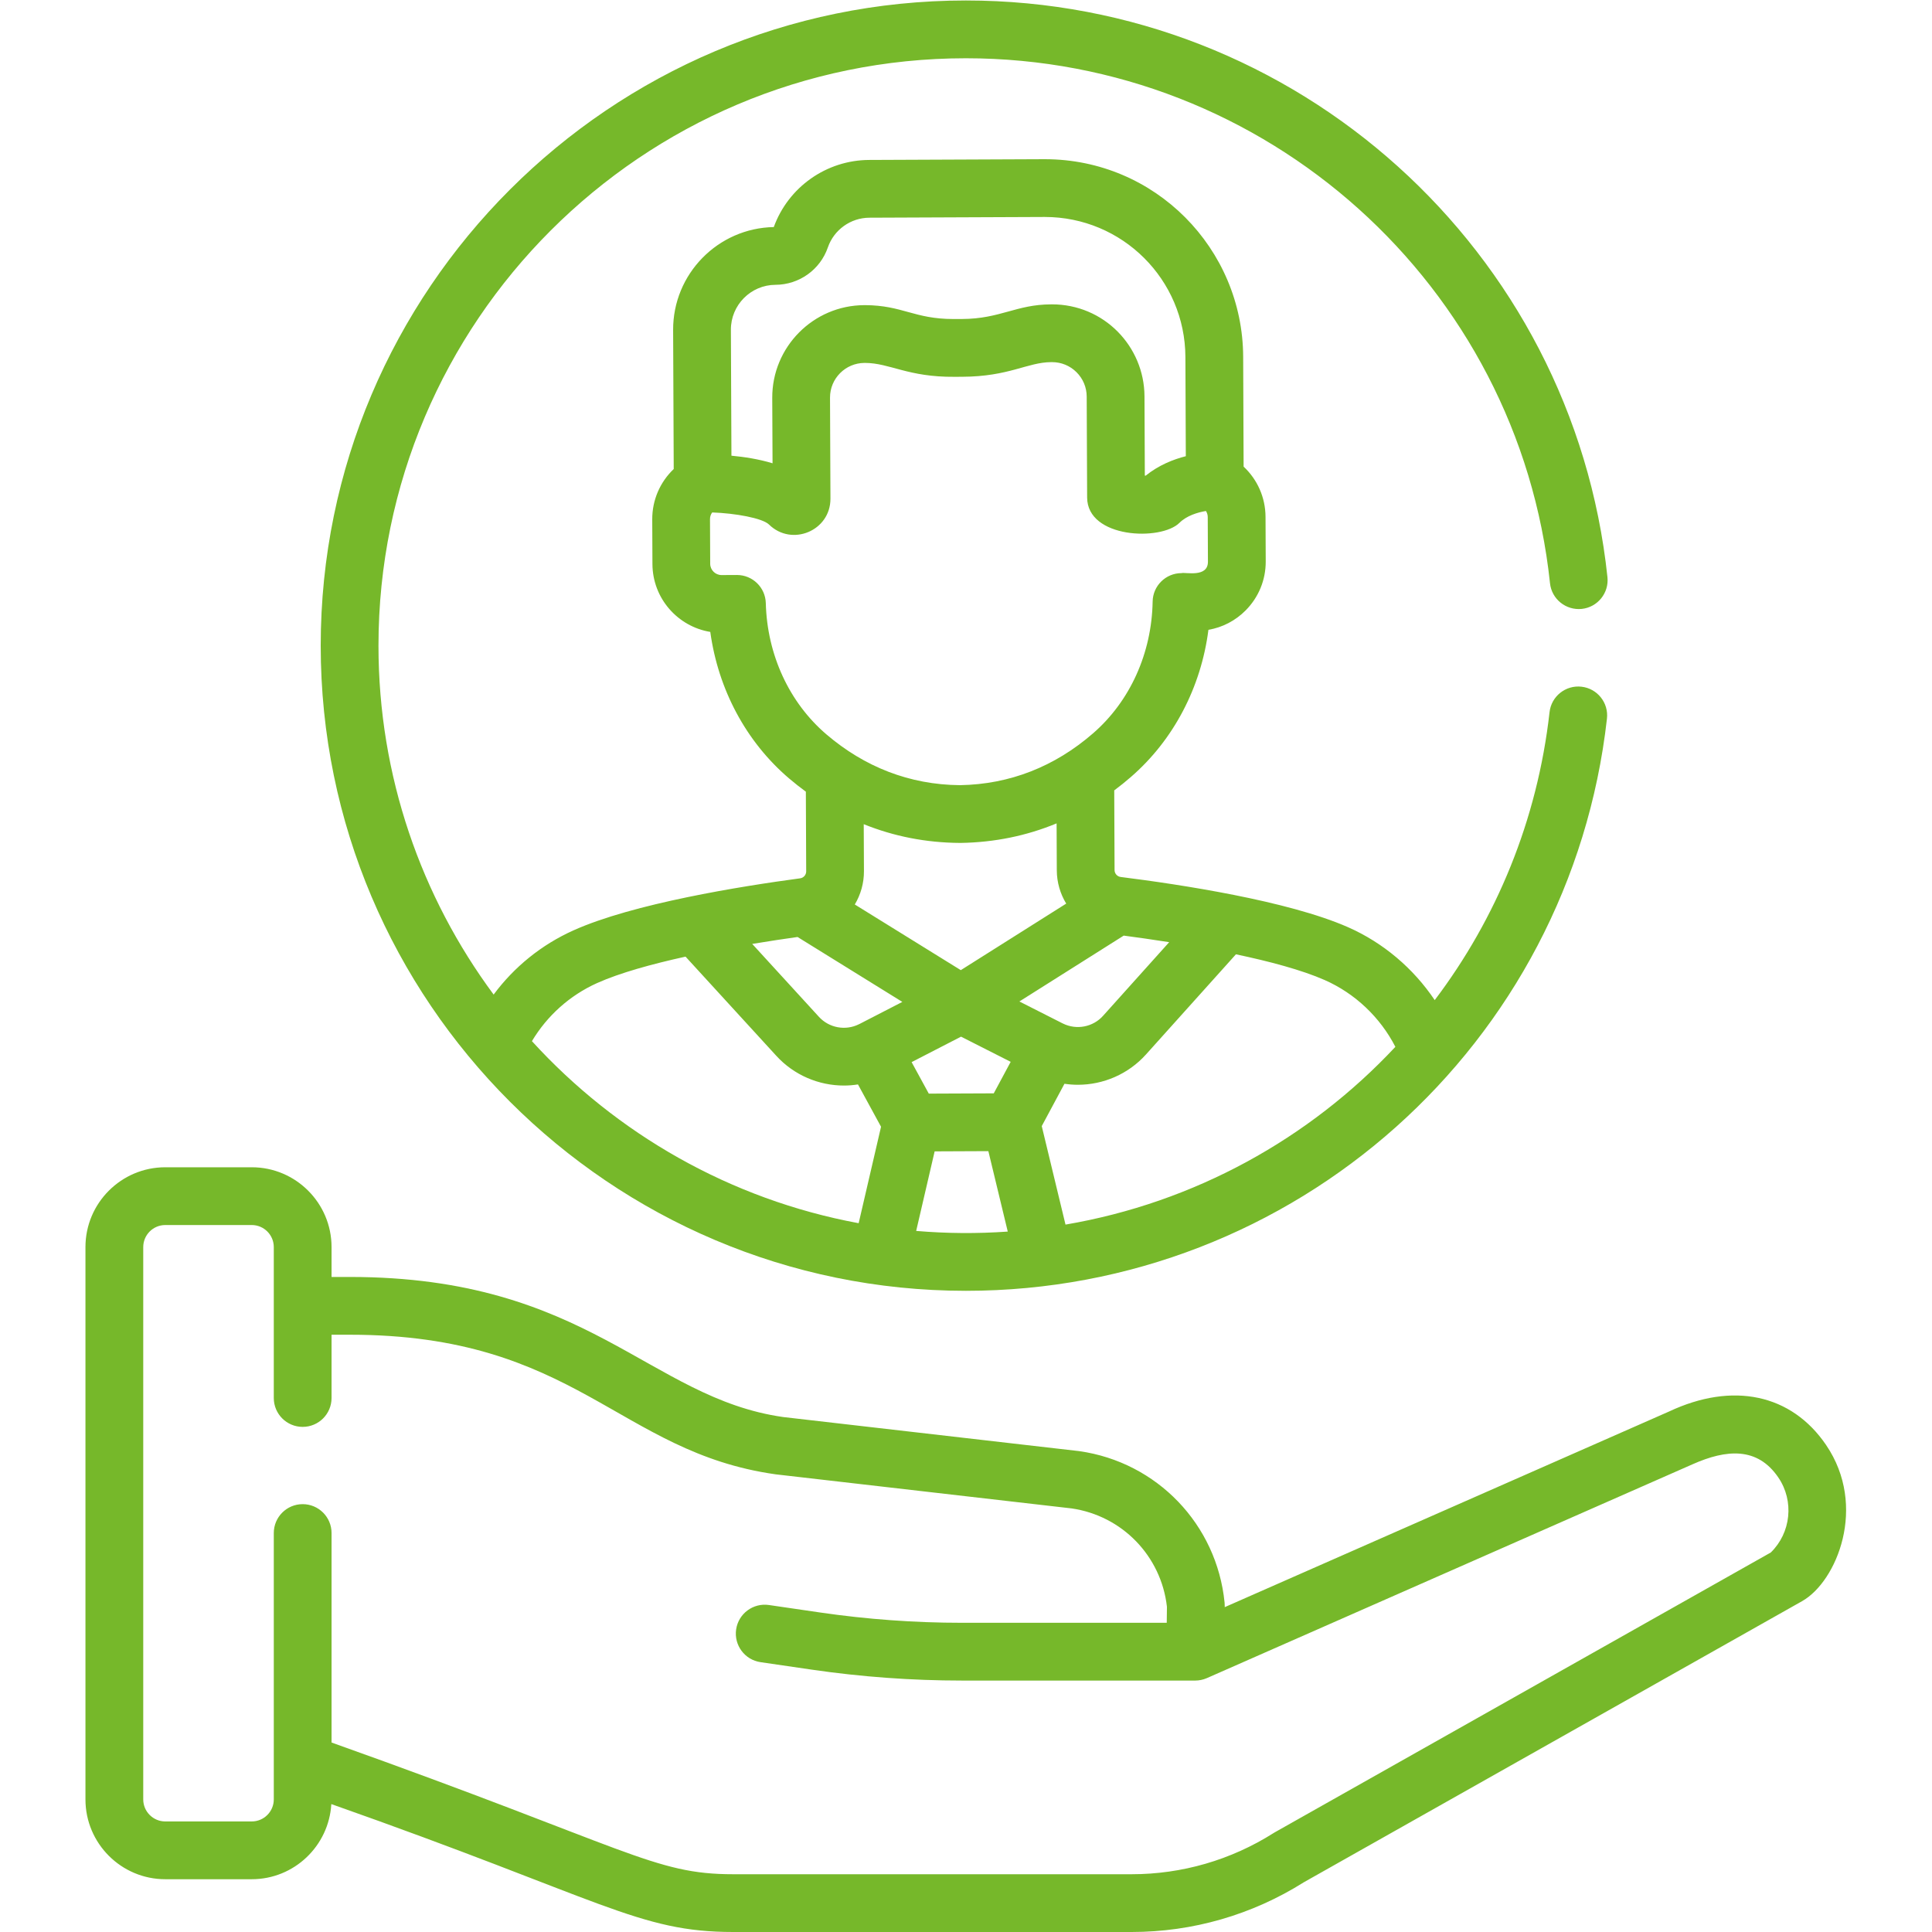 <?xml version="1.0" encoding="UTF-8" standalone="no"?>
<svg xmlns:inkscape="http://www.inkscape.org/namespaces/inkscape" xmlns:sodipodi="http://sodipodi.sourceforge.net/DTD/sodipodi-0.dtd" xmlns="http://www.w3.org/2000/svg" xmlns:svg="http://www.w3.org/2000/svg" xmlns:rdf="http://www.w3.org/1999/02/22-rdf-syntax-ns#" xmlns:cc="http://creativecommons.org/ns#" xmlns:dc="http://purl.org/dc/elements/1.1/" viewBox="0 0 512 512" height="512" width="512" xml:space="preserve" id="svg2" version="1.1" sodipodi:docname="mitarbeiter.svg" inkscape:version="1.1.2 (b8e25be833, 2022-02-05)">
  <defs id="defs6"></defs>
  <g transform="matrix(1.333,0,0,-1.333,21.335,512)" id="g10" style="fill:#76b82a;fill-opacity:1">
    <g transform="scale(0.1)" id="g12" style="fill:#76b82a;fill-opacity:1">
      <path id="path14" style="fill:#76b82a;fill-opacity:1;fill-rule:nonzero;stroke:none" d="m 1760.16,1274.73 c 653.55,0 1201.48,489.02 1274.53,1137.54 3.55,31.52 -19.1,59.92 -50.63,63.47 -31.48,3.56 -59.96,-19.1 -63.51,-50.62 -24.22,-214.89 -105.75,-410.51 -228.28,-572.46 -42.5,63.2 -102.35,114.14 -172.54,145.04 -119.18,52.42 -334.18,85 -451.76,99.76 -6.92,0.86 -12.15,6.76 -12.19,13.71 l -0.66,158.44 c 11.29,8.44 22.42,17.3 33.28,26.8 84.8,73.59 139.3,178.04 153.98,292.42 27.97,4.8 53.67,18.12 74.03,38.63 25.86,26.09 40.04,60.66 39.88,97.38 l -0.39,88.64 c -0.16,38.51 -16.25,74.29 -43.56,99.76 l -0.89,218.52 c -0.9,214.76 -174.73,392.69 -394.3,392.69 -0.59,0 -1.17,0 -1.72,0 l -347.5,-1.48 c -84.92,-0.35 -160.7,-53.83 -189.65,-133.44 -111.05,-2.03 -200.58,-93.24 -200.12,-204.69 l 1.18,-276.36 c -27.07,-25.71 -42.86,-61.6 -42.7,-100.12 l 0.39,-88.67 c 0.27,-68.95 50.9,-124.57 115,-135.04 15.7,-114.22 71.06,-218.24 156.45,-291.13 10.97,-9.38 22.18,-18.13 33.55,-26.49 l 0.67,-158.48 c 0,-6.91 -5.16,-12.85 -12.08,-13.78 -117.46,-15.75 -332.22,-50.16 -450.89,-103.6 -63.359,-28.51 -117.621,-72.54 -158.402,-127.5 -143.789,194.1 -228.949,434.1 -228.949,693.67 0,643.91 523.871,1167.78 1167.781,1167.78 596.56,0 1098.67,-450.67 1161.29,-1043.64 3.32,-31.56 31.56,-54.29 63.16,-51.09 31.52,3.36 54.37,31.6 51.05,63.16 C 2967.07,3343.12 2417.38,3840 1760.16,3840 1052.93,3840 477.539,3264.61 477.539,2557.34 c 0,-707.38 575.621,-1282.61 1282.621,-1282.61 z m -98.79,119.06 36.72,158.16 106.79,0.47 38.56,-159.92 c -61.8,-4.34 -121.64,-3.79 -182.07,1.29 z m 154.25,273.51 -129.17,-0.54 -34.15,62.62 98.25,50.62 98.71,-50.04 z m -258.51,535.12 c 59.92,-24.22 123.83,-36.8 191.25,-37.26 h 0.39 c 0.27,0 0.59,0 0.9,0 67.42,1.05 131.17,14.14 190.9,38.86 l 0.39,-93.32 c 0.08,-24.06 6.91,-46.75 18.71,-66.17 l -209.57,-132.3 -210.74,130.54 c 11.68,19.5 18.28,42.27 18.2,66.29 z m 916.33,-309.84 c 60.58,-26.68 110.43,-74.14 140.62,-132.81 -170.97,-182.86 -399.8,-309.73 -655.82,-353.4 l -47.22,195.82 45.15,84.14 c 8.83,-1.29 17.7,-1.99 26.56,-1.99 50.51,0 100.24,20.97 135.59,60.35 l 178.75,199.02 c 66.33,-13.98 130.86,-31.09 176.37,-51.13 z m -399.46,88.32 c 24.93,-3.28 56.1,-7.66 90.4,-13.05 l -131.49,-146.44 c -20.04,-22.31 -52.54,-28.56 -79.41,-15.47 -0.04,0.04 -0.08,0.04 -0.12,0.08 -0.51,0.23 -1.02,0.46 -1.48,0.7 l -85.32,43.24 z m -692.34,1293.83 c 47.03,0.19 88.87,30.04 104.1,74.22 12.15,35.27 45.39,59.06 82.7,59.21 l 347.46,1.45 h 1.21 c 153.87,0 278.83,-124.14 279.49,-278.32 l 0.82,-197.31 c -24.84,-6.28 -53.87,-17.77 -79.8,-38.67 -0.55,0.04 -1.14,0.04 -1.68,0.04 l -0.67,157.7 c -0.43,99.25 -80.47,183.04 -184.45,182.85 l -1.44,-0.04 c -69.34,-0.27 -100.79,-28.79 -177,-29.1 l -15.58,-0.04 c -0.35,0 -0.75,0 -1.1,0 -78.75,0 -101.01,27.23 -176.13,27.62 l -1.48,-0.04 c -101.25,-0.39 -183.29,-83.13 -182.86,-184.38 l 0.59,-130 c -27.54,8.36 -56.6,12.78 -81.72,15.08 l -1.09,250.35 c -0.2,49.06 39.57,89.18 88.63,89.38 z m -19.22,-632.85 c -0.78,31.13 -26.25,55.97 -57.38,55.97 -0.08,0 -0.16,0 -0.24,0 l -30.27,-0.15 c -0.04,0 -0.08,0 -0.08,0 -12.42,0 -22.54,10.07 -22.57,22.5 l -0.4,88.67 c -0.03,5.39 1.8,9.84 4.38,13.32 45.66,-1.57 99.84,-11.21 112.97,-24.07 45.39,-44.41 122.38,-12.34 122.11,51.57 l -0.86,200.7 c -0.16,37.93 30.58,68.91 68.51,69.06 h 1.49 c 48.83,-0.23 85.35,-28.4 177.19,-27.61 l 15.58,0.07 c 93.44,0.39 129.65,28.91 177.03,29.11 h 1.76 c 18.24,0 35.43,-7.07 48.4,-19.93 13.05,-12.93 20.27,-30.15 20.35,-48.51 l 0.86,-200.74 c 0.31,-81.37 146.84,-86.8 183.55,-50.28 14.42,14.34 36.49,20.86 52.62,23.52 2.11,-3.28 3.6,-7.31 3.6,-12.07 l 0.39,-88.67 c 0.15,-32.31 -44.57,-20.51 -52.74,-22.78 -31.25,-0.15 -56.64,-25.23 -57.19,-56.44 -1.75,-102.7 -44.92,-198.21 -118.39,-262 -76.21,-66.21 -165.51,-101.44 -264.57,-103.12 -100.75,0.86 -190,36.48 -265.47,100.86 -74.03,63.2 -117.97,158.36 -120.63,261.02 z m 63.13,-663.72 208.32,-129.06 -84.89,-43.75 c -0.5,-0.23 -1.05,-0.47 -1.44,-0.66 l -0.04,-0.04 c -26.72,-13.24 -59.22,-7.31 -79.41,14.76 l -132.66,144.97 c 34.18,5.66 65.27,10.31 90.12,13.78 z m -398.71,-91.68 c 45.35,20.4 109.76,38.05 176.01,52.62 l 180.51,-197.22 c 35.31,-38.6 84.53,-59.07 134.49,-59.07 9.26,0 18.56,0.78 27.81,2.23 l 45.86,-84.14 -44.49,-191.76 c -255.12,47.23 -481.41,177.62 -649.569,361.95 30.269,50.63 75.199,90.98 129.379,115.39 z"></path>
      <path id="path16" style="fill:#76b82a;fill-opacity:1;fill-rule:nonzero;stroke:none" d="m 3158.05,1034.73 -883.28,-388.91 0.03,2.66 c 0,2.141 -0.07,4.29 -0.27,6.399 -15.47,155.391 -134.26,279.223 -288.87,301.101 -0.5,0.04 -0.97,0.11 -1.48,0.192 l -587.27,67.618 c -267.38,38.09 -387.34,278.48 -861.211,278.48 h -36.597 v 59.41 c 0,87.5 -71.172,158.67 -158.633,158.67 H 168.52 C 81.019,1520.35 9.84,1449.18 9.84,1361.68 V 263.59 c 0,-87.5 71.18,-158.668 158.68,-158.668 h 171.949 c 84.332,0 153.32,66.207 158.16,149.379 C 1039.96,63.672 1108.75,0 1297.54,0 h 792.15 c 121.4,0 239.8,34.219 342.5,98.949 l 990.58,558.86 c 68.75,38.871 130.43,188.671 47.58,310.429 -68.9,101.252 -185.58,126.102 -312.3,66.492 z m 202.42,-280.199 -985.94,-556.25 c -0.86,-0.472 -1.72,-0.98 -2.54,-1.519 -84.57,-53.602 -182.19,-81.922 -282.3,-81.922 h -792.15 c -158.4,0 -204.34,50.32 -798.438,261.84 v 416.48 c 0,31.719 -25.704,57.43 -57.422,57.43 -31.719,0 -57.418,-25.711 -57.418,-57.43 V 263.59 c 0,-24.141 -19.653,-43.789 -43.793,-43.789 H 168.52 c -24.141,0 -43.79,19.648 -43.79,43.789 v 1098.09 c 0,24.18 19.649,43.83 43.79,43.83 h 171.949 c 24.14,0 43.793,-19.65 43.793,-43.83 v -300.04 c 0,-31.72 25.699,-57.42 57.418,-57.42 31.718,0 57.422,25.7 57.422,57.42 v 125.78 h 36.597 c 449.461,0 533.321,-233.24 845.821,-277.459 0.51,-0.082 1.02,-0.16 1.49,-0.191 l 587.26,-67.622 c 100.71,-14.566 178.25,-94.687 189.65,-195.628 l -0.39,-31.79 H 1752.5 c -94.18,0 -189.14,6.911 -282.27,20.5 l -101.64,14.852 c -31.36,4.566 -60.54,-17.152 -65.15,-48.523 -4.57,-31.36 17.15,-60.539 48.51,-65.11 l 101.68,-14.847 c 98.6,-14.411 199.14,-21.723 298.87,-21.723 h 463.75 c 7.3,0 15.66,1.601 22.93,4.812 5.55,2.418 965.04,424.879 965.82,425.231 67.07,29.808 128.79,34.879 170.39,-26.293 31.88,-46.828 25.2,-109.918 -14.92,-149.098 z"></path>
    </g>
  </g>
</svg>
